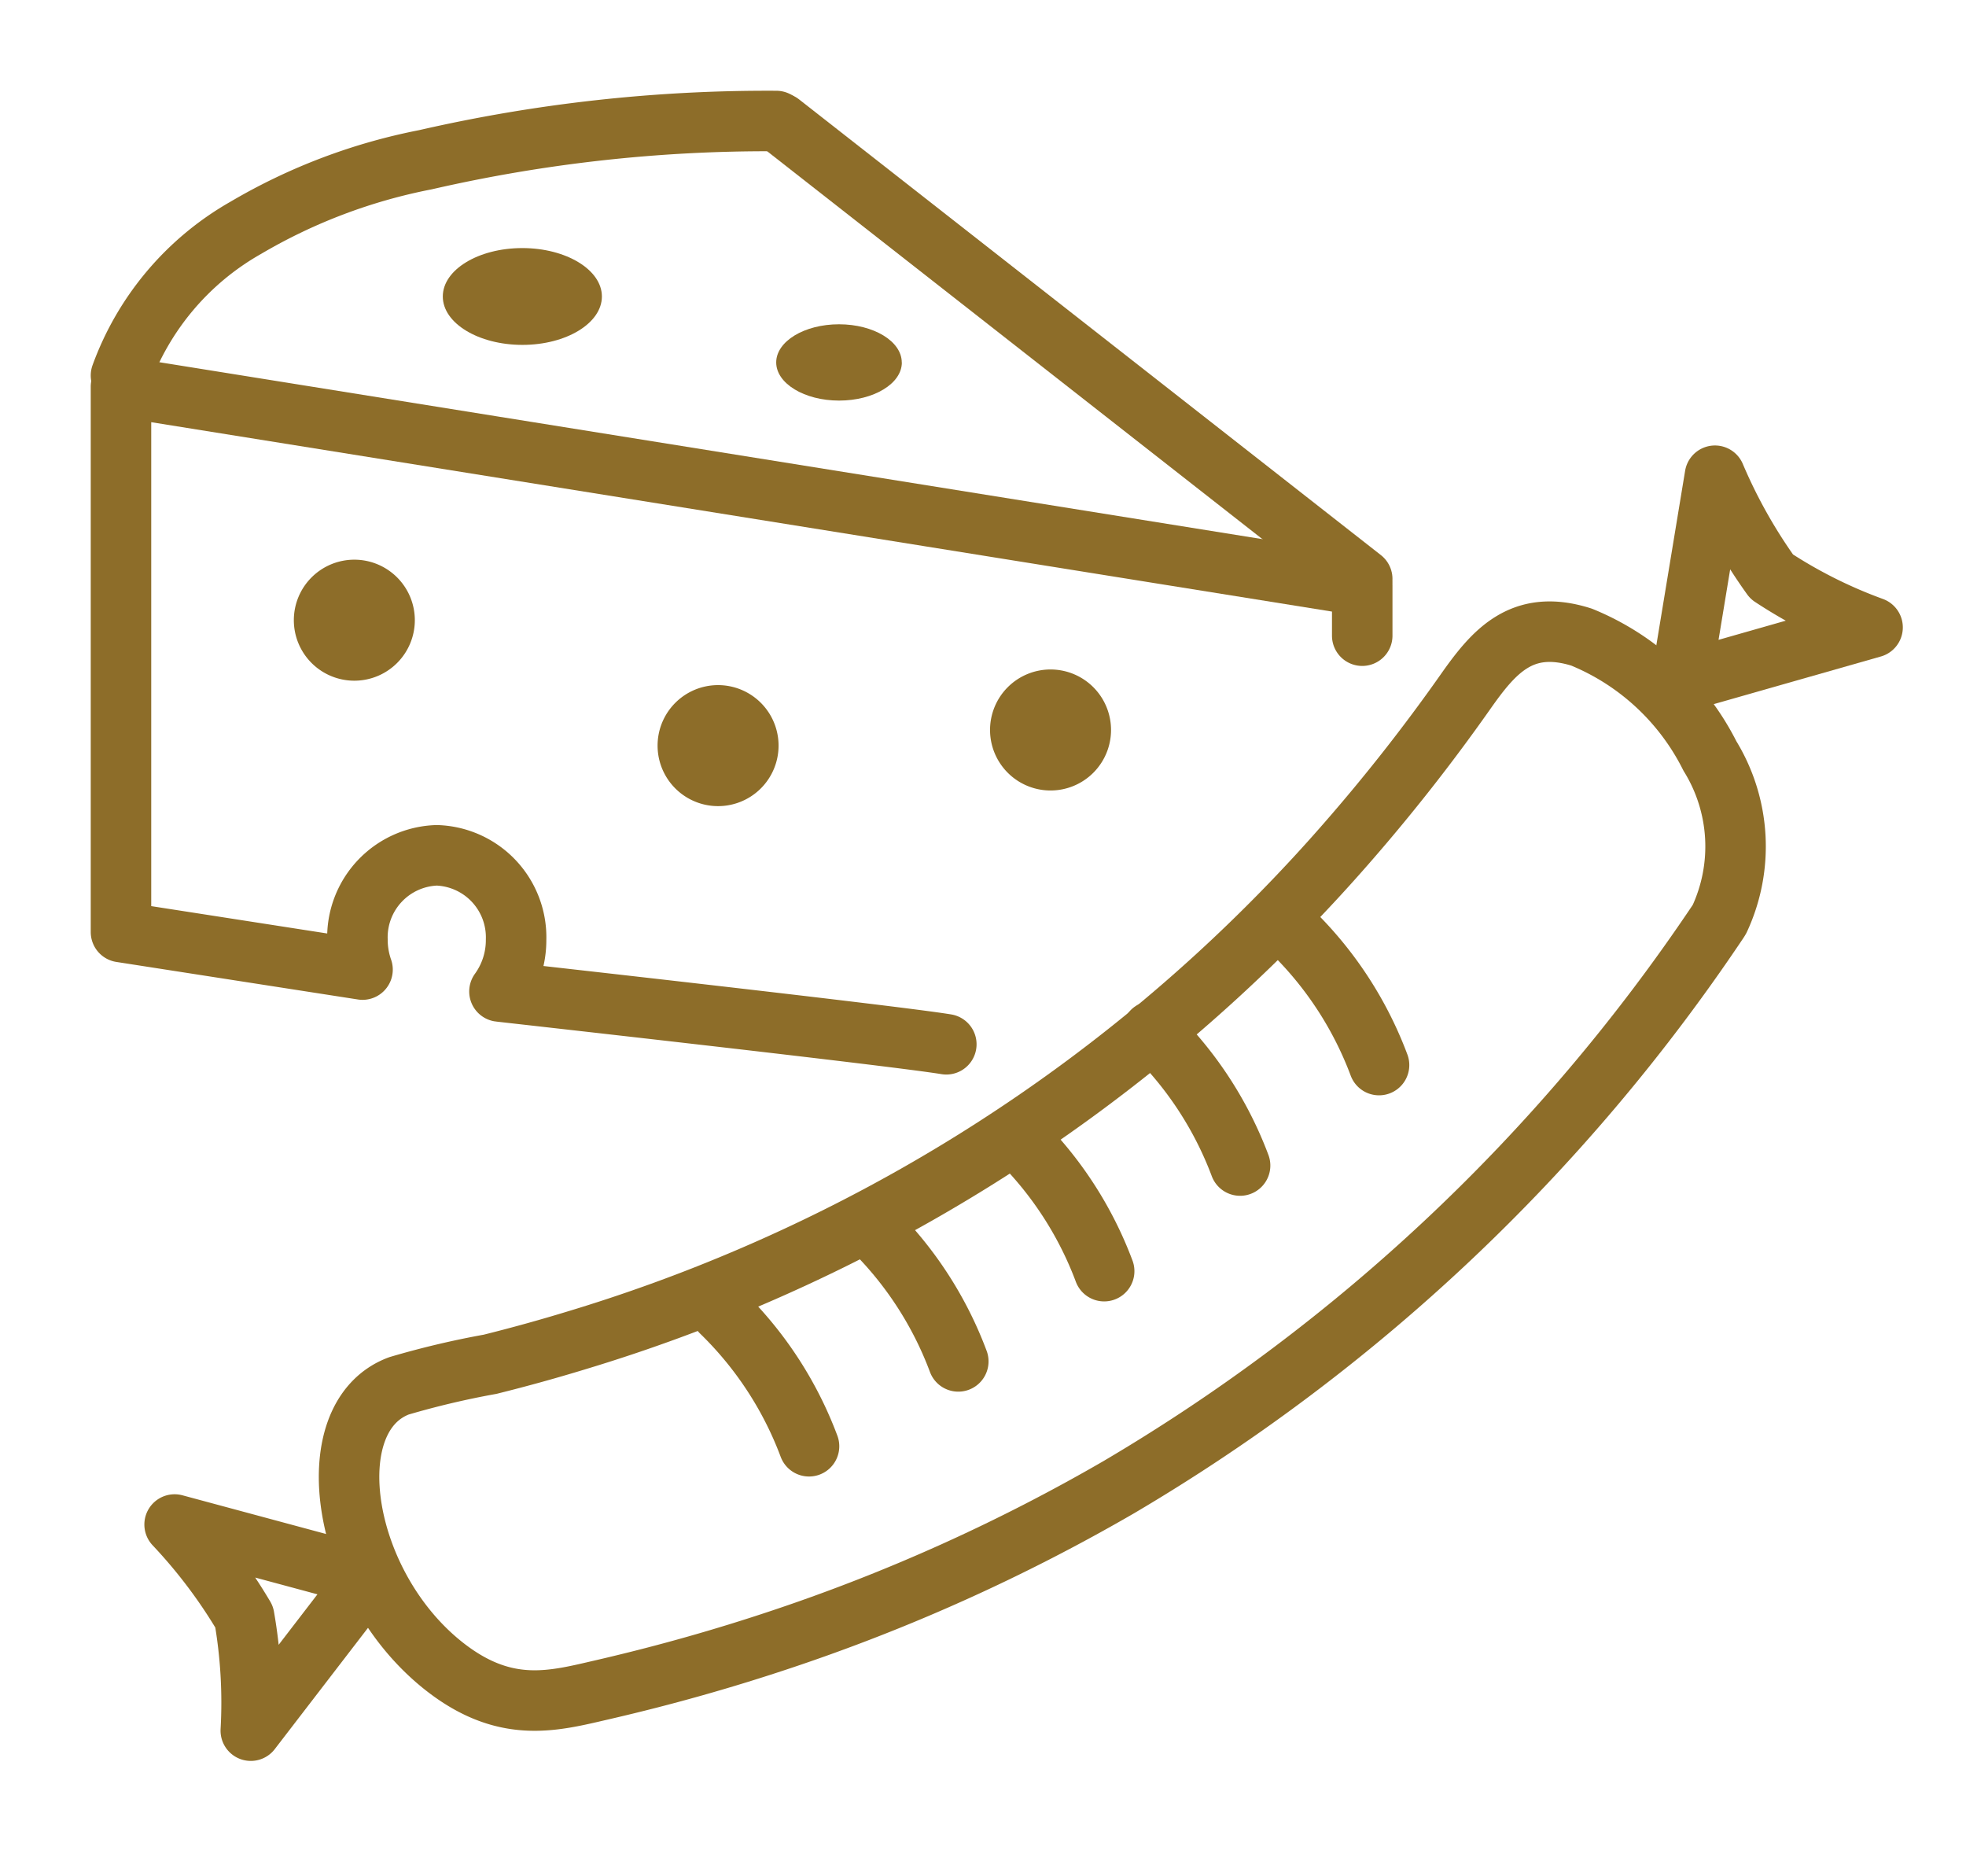 <svg xmlns="http://www.w3.org/2000/svg" xmlns:xlink="http://www.w3.org/1999/xlink" width="65" height="62" viewBox="0 0 65 62">
  <defs>
    <clipPath id="clip-path">
      <rect id="長方形_3102" data-name="長方形 3102" width="65" height="62" transform="translate(795 2815)" fill="#fff" stroke="#707070" stroke-width="1"/>
    </clipPath>
    <clipPath id="clip-path-2">
      <rect id="長方形_3064" data-name="長方形 3064" width="59.911" height="55.206" transform="translate(0 0)" fill="none"/>
    </clipPath>
  </defs>
  <g id="マスクグループ_27" data-name="マスクグループ 27" transform="translate(-795 -2815)" clip-path="url(#clip-path)">
    <g id="icn" transform="translate(798 2818)">
      <g id="グループ_4715" data-name="グループ 4715" clip-path="url(#clip-path-2)">
        <line id="線_1106" data-name="線 1106" x1="19.236" y1="15.063" transform="translate(22.802 1.072)" fill="none" stroke="#8d6d29" stroke-linecap="round" stroke-linejoin="round" stroke-width="2"/>
        <path id="パス_111964" data-name="パス 111964" d="M22.666,1a50.587,50.587,0,0,0-11.6,1.28A18.772,18.772,0,0,0,5.126,4.53,9.245,9.245,0,0,0,1,9.412" fill="none" stroke="#8d6d29" stroke-linecap="round" stroke-linejoin="round" stroke-width="2"/>
        <path id="パス_111965" data-name="パス 111965" d="M22.741,21.646a2,2,0,1,1-2-2,2,2,0,0,1,2,2" fill="#8d6d29"/>
        <path id="パス_111966" data-name="パス 111966" d="M33.733,21.129a2,2,0,1,1-2-2,2,2,0,0,1,2,2" fill="#8d6d29"/>
        <path id="パス_111967" data-name="パス 111967" d="M16.9,6.8c0,.882-1.177,1.6-2.628,1.6s-2.632-.716-2.632-1.6,1.177-1.6,2.629-1.6,2.631.72,2.631,1.6" fill="#8d6d29"/>
        <path id="パス_111968" data-name="パス 111968" d="M10.715,17.5a2,2,0,1,1-2-2,2,2,0,0,1,2,2" fill="#8d6d29"/>
        <path id="パス_111969" data-name="パス 111969" d="M28.287,31.518c-1.833-.3-14.739-1.739-14.774-1.745a2.892,2.892,0,0,0,.55-1.71,2.711,2.711,0,0,0-2.622-2.791,2.712,2.712,0,0,0-2.623,2.791,2.982,2.982,0,0,0,.168.986L1,27.808V9.782l26.817,4.3,14.221,2.281v1.649" fill="none" stroke="#8d6d29" stroke-linecap="round" stroke-linejoin="round" stroke-width="2"/>
        <path id="パス_111970" data-name="パス 111970" d="M26.817,8.98c0,.7-.929,1.261-2.075,1.261s-2.079-.565-2.079-1.261.929-1.261,2.076-1.261,2.075.564,2.075,1.261" fill="#8d6d29"/>
        <path id="パス_111971" data-name="パス 111971" d="M9.2,49.123,2.773,47.392a17.238,17.238,0,0,1,2.3,3.053,16.509,16.509,0,0,1,.219,3.761Z" fill="none" stroke="#8d6d29" stroke-linecap="round" stroke-linejoin="round" stroke-width="2"/>
        <path id="パス_111972" data-name="パス 111972" d="M49.291,18.06c-2-.635-2.928.51-3.861,1.837a60.565,60.565,0,0,1-3.918,4.986A54.725,54.725,0,0,1,21.839,39.2a54.729,54.729,0,0,1-5.8,2.111q-1.4.427-2.834.784a28.537,28.537,0,0,0-3.013.713c-2.783,1.038-1.914,6.691,1.6,9.354,1.99,1.507,3.558,1.052,5.141.688q3.03-.7,5.929-1.672a60.357,60.357,0,0,0,11.12-5.016,61.312,61.312,0,0,0,19.8-18.673c.011-.017.023-.033.034-.051s.025-.039.036-.06a5.7,5.7,0,0,0-.318-5.389A8.232,8.232,0,0,0,49.291,18.06Z" fill="none" stroke="#8d6d29" stroke-linecap="round" stroke-linejoin="round" stroke-width="2"/>
        <path id="パス_111973" data-name="パス 111973" d="M25.783,37.56A12.1,12.1,0,0,1,28.683,42" fill="none" stroke="#8d6d29" stroke-linecap="round" stroke-linejoin="round" stroke-width="2"/>
        <path id="パス_111974" data-name="パス 111974" d="M30.606,34.58a12.1,12.1,0,0,1,2.9,4.437" fill="none" stroke="#8d6d29" stroke-linecap="round" stroke-linejoin="round" stroke-width="2"/>
        <path id="パス_111975" data-name="パス 111975" d="M35.094,31.092A12.091,12.091,0,0,1,38,35.526" fill="none" stroke="#8d6d29" stroke-linecap="round" stroke-linejoin="round" stroke-width="2"/>
        <path id="パス_111976" data-name="パス 111976" d="M20.848,40.368a12.1,12.1,0,0,1,2.9,4.437" fill="none" stroke="#8d6d29" stroke-linecap="round" stroke-linejoin="round" stroke-width="2"/>
        <path id="パス_111977" data-name="パス 111977" d="M39.694,27.768a12.1,12.1,0,0,1,2.9,4.437" fill="none" stroke="#8d6d29" stroke-linecap="round" stroke-linejoin="round" stroke-width="2"/>
        <path id="パス_111978" data-name="パス 111978" d="M52.575,19.544,53.7,12.725a17.318,17.318,0,0,0,1.876,3.337,16.029,16.029,0,0,0,3.335,1.676Z" fill="none" stroke="#8d6d29" stroke-linecap="round" stroke-linejoin="round" stroke-width="2"/>
      </g>
    </g>
  </g>
</svg>
